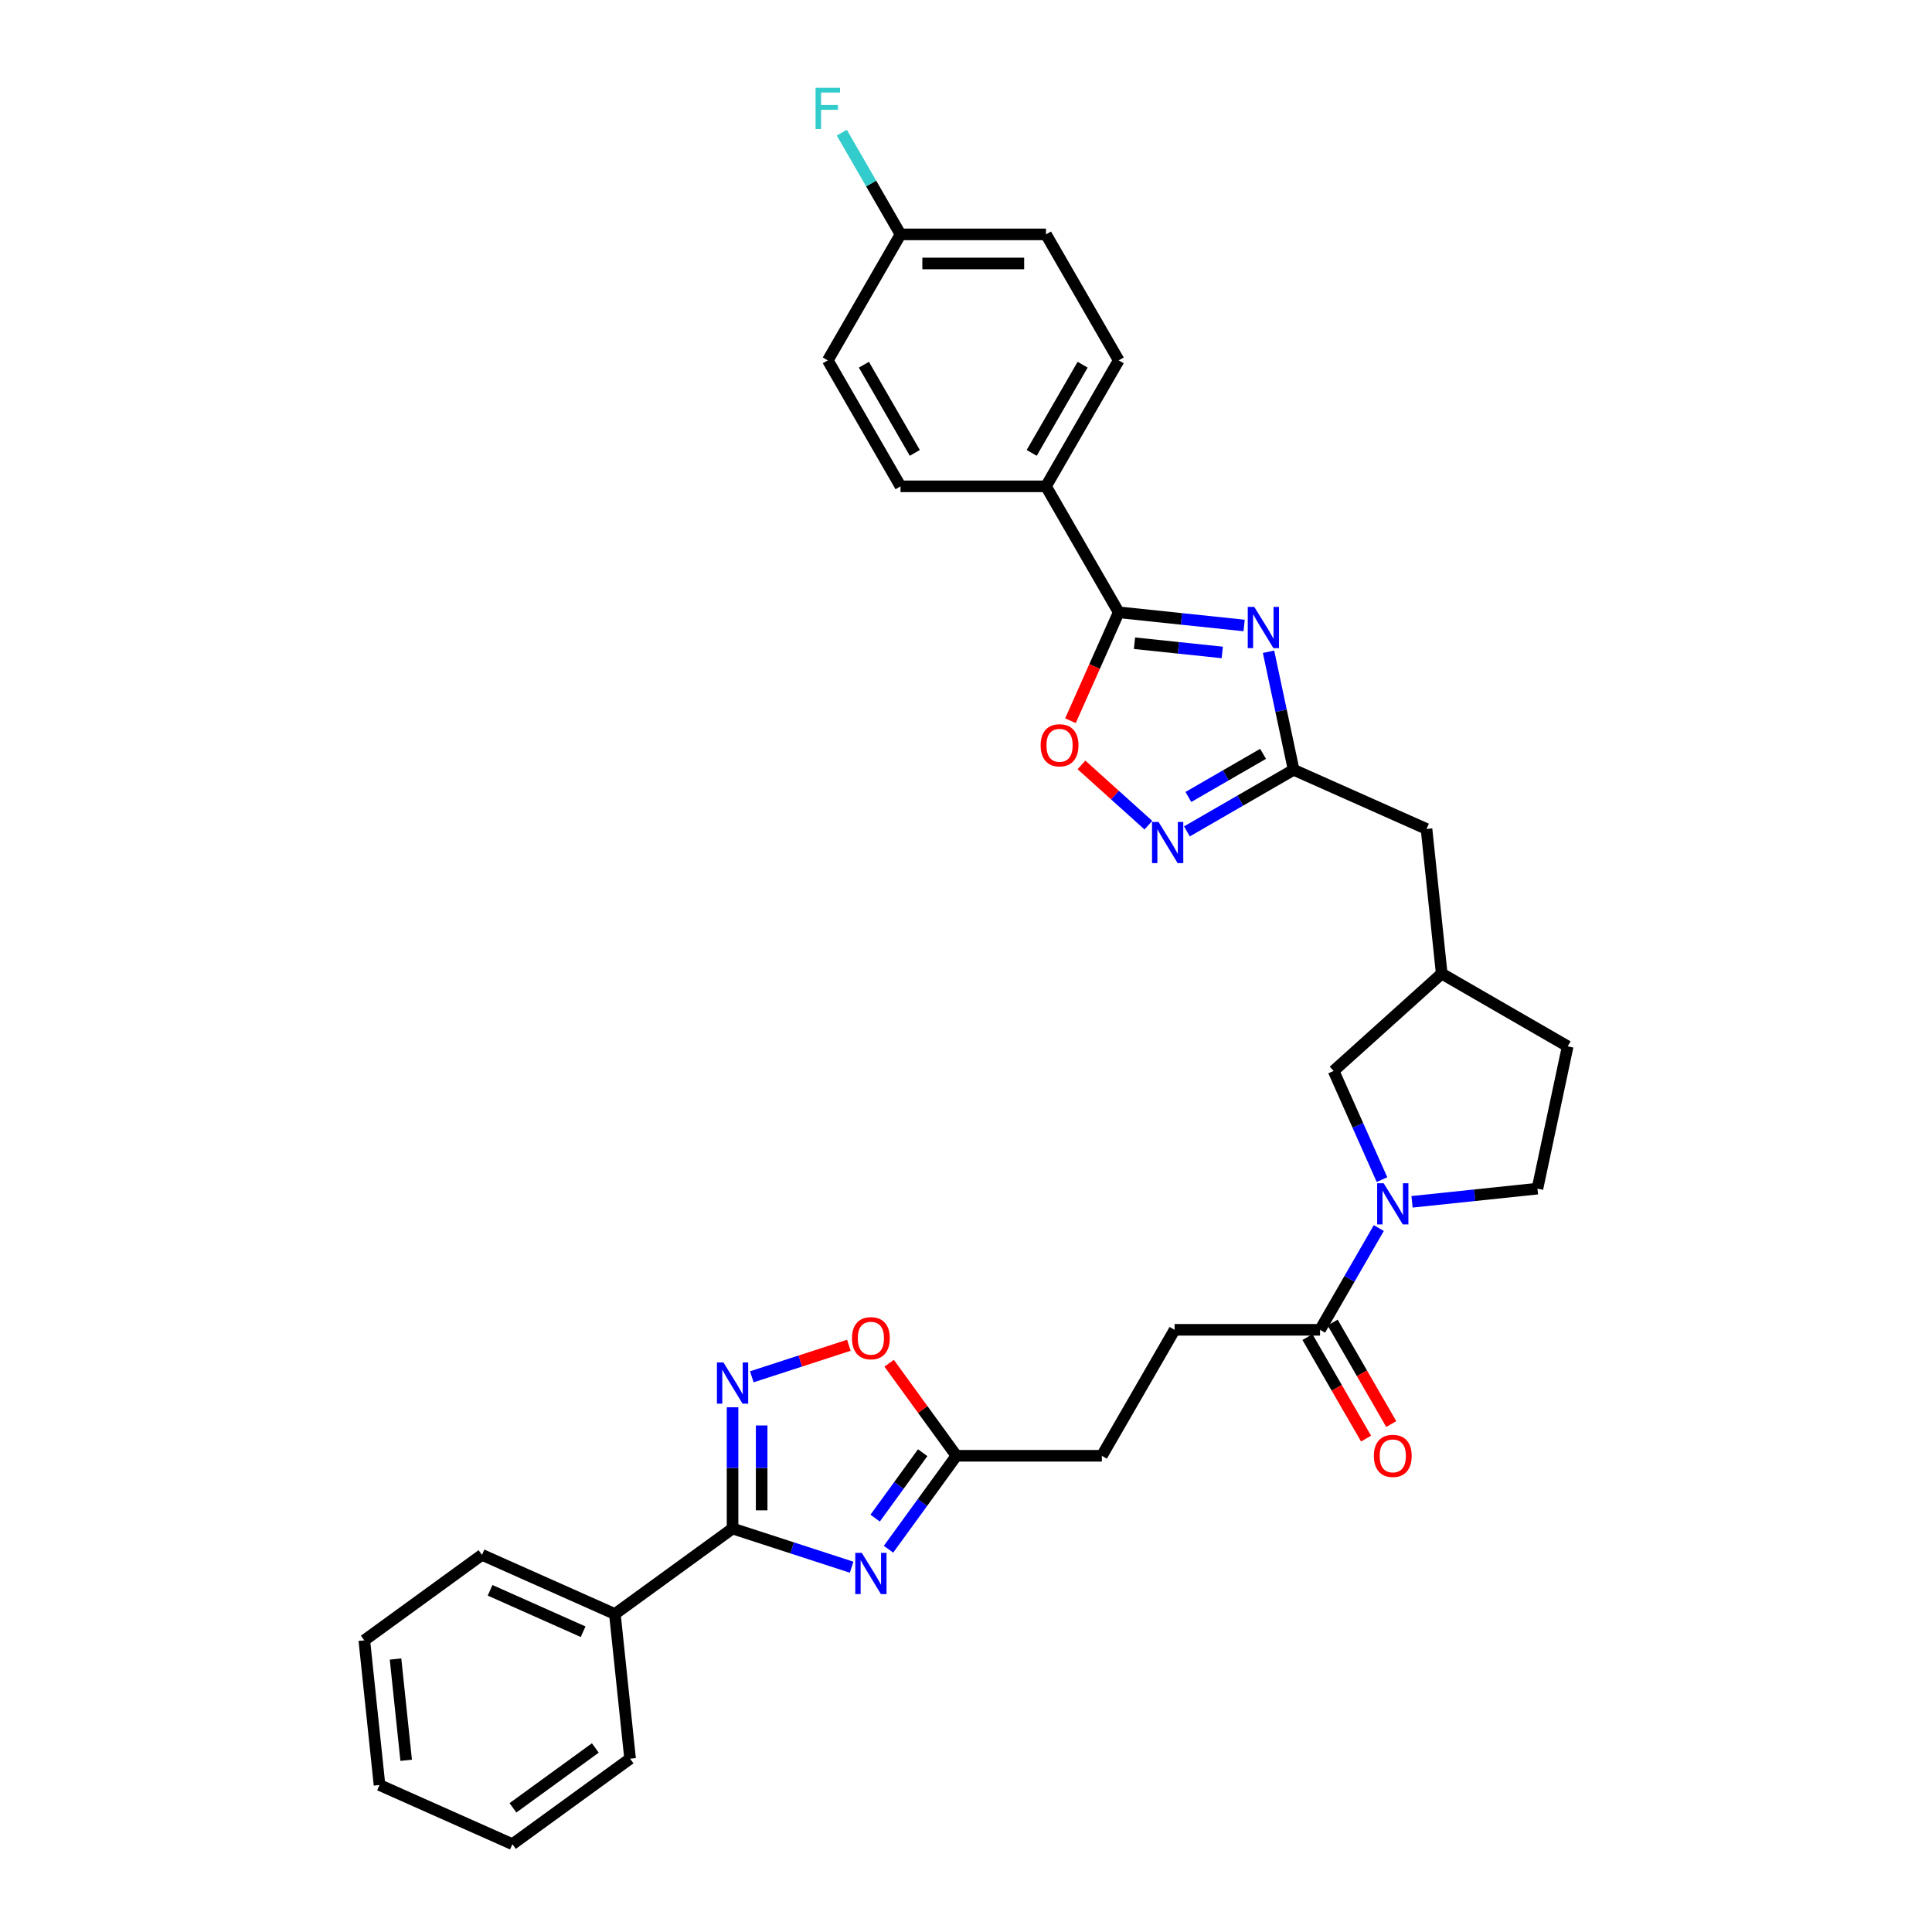<?xml version='1.0' encoding='iso-8859-1'?>
<svg version='1.1' baseProfile='full'
              xmlns='http://www.w3.org/2000/svg'
                      xmlns:rdkit='http://www.rdkit.org/xml'
                      xmlns:xlink='http://www.w3.org/1999/xlink'
                  xml:space='preserve'
width='1000px' height='1000px' viewBox='0 0 1000 1000'>
<!-- END OF HEADER -->
<rect style='opacity:1.0;fill:#FFFFFF;stroke:none' width='1000' height='1000' x='0' y='0'> </rect>
<path class='bond-2' d='M 643.957,323.752 L 611.502,320.34' style='fill:none;fill-rule:evenodd;stroke:#0000FF;stroke-width:6px;stroke-linecap:butt;stroke-linejoin:miter;stroke-opacity:1' />
<path class='bond-2' d='M 611.502,320.34 L 579.047,316.929' style='fill:none;fill-rule:evenodd;stroke:#000000;stroke-width:6px;stroke-linecap:butt;stroke-linejoin:miter;stroke-opacity:1' />
<path class='bond-2' d='M 632.646,337.704 L 609.928,335.316' style='fill:none;fill-rule:evenodd;stroke:#0000FF;stroke-width:6px;stroke-linecap:butt;stroke-linejoin:miter;stroke-opacity:1' />
<path class='bond-2' d='M 609.928,335.316 L 587.209,332.928' style='fill:none;fill-rule:evenodd;stroke:#000000;stroke-width:6px;stroke-linecap:butt;stroke-linejoin:miter;stroke-opacity:1' />
<path class='bond-5' d='M 656.591,337.343 L 663.085,367.894' style='fill:none;fill-rule:evenodd;stroke:#0000FF;stroke-width:6px;stroke-linecap:butt;stroke-linejoin:miter;stroke-opacity:1' />
<path class='bond-5' d='M 663.085,367.894 L 669.579,398.445' style='fill:none;fill-rule:evenodd;stroke:#000000;stroke-width:6px;stroke-linecap:butt;stroke-linejoin:miter;stroke-opacity:1' />
<path class='bond-0' d='M 459.889,801.881 L 477.46,777.697' style='fill:none;fill-rule:evenodd;stroke:#0000FF;stroke-width:6px;stroke-linecap:butt;stroke-linejoin:miter;stroke-opacity:1' />
<path class='bond-0' d='M 477.46,777.697 L 495.03,753.513' style='fill:none;fill-rule:evenodd;stroke:#000000;stroke-width:6px;stroke-linecap:butt;stroke-linejoin:miter;stroke-opacity:1' />
<path class='bond-0' d='M 452.978,785.775 L 465.277,768.846' style='fill:none;fill-rule:evenodd;stroke:#0000FF;stroke-width:6px;stroke-linecap:butt;stroke-linejoin:miter;stroke-opacity:1' />
<path class='bond-0' d='M 465.277,768.846 L 477.577,751.917' style='fill:none;fill-rule:evenodd;stroke:#000000;stroke-width:6px;stroke-linecap:butt;stroke-linejoin:miter;stroke-opacity:1' />
<path class='bond-1' d='M 440.807,811.185 L 409.989,801.172' style='fill:none;fill-rule:evenodd;stroke:#0000FF;stroke-width:6px;stroke-linecap:butt;stroke-linejoin:miter;stroke-opacity:1' />
<path class='bond-1' d='M 409.989,801.172 L 379.17,791.158' style='fill:none;fill-rule:evenodd;stroke:#000000;stroke-width:6px;stroke-linecap:butt;stroke-linejoin:miter;stroke-opacity:1' />
<path class='bond-14' d='M 379.17,791.158 L 318.259,835.413' style='fill:none;fill-rule:evenodd;stroke:#000000;stroke-width:6px;stroke-linecap:butt;stroke-linejoin:miter;stroke-opacity:1' />
<path class='bond-35' d='M 379.17,791.158 L 379.17,759.785' style='fill:none;fill-rule:evenodd;stroke:#000000;stroke-width:6px;stroke-linecap:butt;stroke-linejoin:miter;stroke-opacity:1' />
<path class='bond-35' d='M 379.17,759.785 L 379.17,728.411' style='fill:none;fill-rule:evenodd;stroke:#0000FF;stroke-width:6px;stroke-linecap:butt;stroke-linejoin:miter;stroke-opacity:1' />
<path class='bond-35' d='M 394.228,781.746 L 394.228,759.785' style='fill:none;fill-rule:evenodd;stroke:#000000;stroke-width:6px;stroke-linecap:butt;stroke-linejoin:miter;stroke-opacity:1' />
<path class='bond-35' d='M 394.228,759.785 L 394.228,737.823' style='fill:none;fill-rule:evenodd;stroke:#0000FF;stroke-width:6px;stroke-linecap:butt;stroke-linejoin:miter;stroke-opacity:1' />
<path class='bond-7' d='M 579.047,316.929 L 566.554,344.988' style='fill:none;fill-rule:evenodd;stroke:#000000;stroke-width:6px;stroke-linecap:butt;stroke-linejoin:miter;stroke-opacity:1' />
<path class='bond-7' d='M 566.554,344.988 L 554.062,373.047' style='fill:none;fill-rule:evenodd;stroke:#FF0000;stroke-width:6px;stroke-linecap:butt;stroke-linejoin:miter;stroke-opacity:1' />
<path class='bond-11' d='M 579.047,316.929 L 541.402,251.726' style='fill:none;fill-rule:evenodd;stroke:#000000;stroke-width:6px;stroke-linecap:butt;stroke-linejoin:miter;stroke-opacity:1' />
<path class='bond-3' d='M 389.139,712.629 L 414.253,704.469' style='fill:none;fill-rule:evenodd;stroke:#0000FF;stroke-width:6px;stroke-linecap:butt;stroke-linejoin:miter;stroke-opacity:1' />
<path class='bond-3' d='M 414.253,704.469 L 439.368,696.309' style='fill:none;fill-rule:evenodd;stroke:#FF0000;stroke-width:6px;stroke-linecap:butt;stroke-linejoin:miter;stroke-opacity:1' />
<path class='bond-4' d='M 715.317,610.563 L 702.798,582.444' style='fill:none;fill-rule:evenodd;stroke:#0000FF;stroke-width:6px;stroke-linecap:butt;stroke-linejoin:miter;stroke-opacity:1' />
<path class='bond-4' d='M 702.798,582.444 L 690.278,554.325' style='fill:none;fill-rule:evenodd;stroke:#000000;stroke-width:6px;stroke-linecap:butt;stroke-linejoin:miter;stroke-opacity:1' />
<path class='bond-9' d='M 713.66,635.65 L 698.458,661.98' style='fill:none;fill-rule:evenodd;stroke:#0000FF;stroke-width:6px;stroke-linecap:butt;stroke-linejoin:miter;stroke-opacity:1' />
<path class='bond-9' d='M 698.458,661.98 L 683.256,688.31' style='fill:none;fill-rule:evenodd;stroke:#000000;stroke-width:6px;stroke-linecap:butt;stroke-linejoin:miter;stroke-opacity:1' />
<path class='bond-34' d='M 730.87,622.058 L 763.325,618.647' style='fill:none;fill-rule:evenodd;stroke:#0000FF;stroke-width:6px;stroke-linecap:butt;stroke-linejoin:miter;stroke-opacity:1' />
<path class='bond-34' d='M 763.325,618.647 L 795.78,615.236' style='fill:none;fill-rule:evenodd;stroke:#000000;stroke-width:6px;stroke-linecap:butt;stroke-linejoin:miter;stroke-opacity:1' />
<path class='bond-6' d='M 669.579,398.445 L 641.961,414.389' style='fill:none;fill-rule:evenodd;stroke:#000000;stroke-width:6px;stroke-linecap:butt;stroke-linejoin:miter;stroke-opacity:1' />
<path class='bond-6' d='M 641.961,414.389 L 614.344,430.334' style='fill:none;fill-rule:evenodd;stroke:#0000FF;stroke-width:6px;stroke-linecap:butt;stroke-linejoin:miter;stroke-opacity:1' />
<path class='bond-6' d='M 653.764,390.187 L 634.432,401.349' style='fill:none;fill-rule:evenodd;stroke:#000000;stroke-width:6px;stroke-linecap:butt;stroke-linejoin:miter;stroke-opacity:1' />
<path class='bond-6' d='M 634.432,401.349 L 615.1,412.51' style='fill:none;fill-rule:evenodd;stroke:#0000FF;stroke-width:6px;stroke-linecap:butt;stroke-linejoin:miter;stroke-opacity:1' />
<path class='bond-17' d='M 669.579,398.445 L 738.36,429.068' style='fill:none;fill-rule:evenodd;stroke:#000000;stroke-width:6px;stroke-linecap:butt;stroke-linejoin:miter;stroke-opacity:1' />
<path class='bond-32' d='M 594.407,427.114 L 577.083,411.515' style='fill:none;fill-rule:evenodd;stroke:#0000FF;stroke-width:6px;stroke-linecap:butt;stroke-linejoin:miter;stroke-opacity:1' />
<path class='bond-32' d='M 577.083,411.515 L 559.758,395.916' style='fill:none;fill-rule:evenodd;stroke:#FF0000;stroke-width:6px;stroke-linecap:butt;stroke-linejoin:miter;stroke-opacity:1' />
<path class='bond-8' d='M 495.03,753.513 L 570.321,753.513' style='fill:none;fill-rule:evenodd;stroke:#000000;stroke-width:6px;stroke-linecap:butt;stroke-linejoin:miter;stroke-opacity:1' />
<path class='bond-10' d='M 495.03,753.513 L 477.624,729.555' style='fill:none;fill-rule:evenodd;stroke:#000000;stroke-width:6px;stroke-linecap:butt;stroke-linejoin:miter;stroke-opacity:1' />
<path class='bond-10' d='M 477.624,729.555 L 460.217,705.597' style='fill:none;fill-rule:evenodd;stroke:#FF0000;stroke-width:6px;stroke-linecap:butt;stroke-linejoin:miter;stroke-opacity:1' />
<path class='bond-15' d='M 676.736,692.074 L 691.903,718.344' style='fill:none;fill-rule:evenodd;stroke:#000000;stroke-width:6px;stroke-linecap:butt;stroke-linejoin:miter;stroke-opacity:1' />
<path class='bond-15' d='M 691.903,718.344 L 707.07,744.614' style='fill:none;fill-rule:evenodd;stroke:#FF0000;stroke-width:6px;stroke-linecap:butt;stroke-linejoin:miter;stroke-opacity:1' />
<path class='bond-15' d='M 689.777,684.545 L 704.944,710.815' style='fill:none;fill-rule:evenodd;stroke:#000000;stroke-width:6px;stroke-linecap:butt;stroke-linejoin:miter;stroke-opacity:1' />
<path class='bond-15' d='M 704.944,710.815 L 720.111,737.085' style='fill:none;fill-rule:evenodd;stroke:#FF0000;stroke-width:6px;stroke-linecap:butt;stroke-linejoin:miter;stroke-opacity:1' />
<path class='bond-16' d='M 683.256,688.31 L 607.966,688.31' style='fill:none;fill-rule:evenodd;stroke:#000000;stroke-width:6px;stroke-linecap:butt;stroke-linejoin:miter;stroke-opacity:1' />
<path class='bond-19' d='M 541.402,251.726 L 579.047,186.523' style='fill:none;fill-rule:evenodd;stroke:#000000;stroke-width:6px;stroke-linecap:butt;stroke-linejoin:miter;stroke-opacity:1' />
<path class='bond-19' d='M 534.008,234.416 L 560.36,188.774' style='fill:none;fill-rule:evenodd;stroke:#000000;stroke-width:6px;stroke-linecap:butt;stroke-linejoin:miter;stroke-opacity:1' />
<path class='bond-20' d='M 541.402,251.726 L 466.111,251.726' style='fill:none;fill-rule:evenodd;stroke:#000000;stroke-width:6px;stroke-linecap:butt;stroke-linejoin:miter;stroke-opacity:1' />
<path class='bond-12' d='M 690.278,554.325 L 746.23,503.946' style='fill:none;fill-rule:evenodd;stroke:#000000;stroke-width:6px;stroke-linecap:butt;stroke-linejoin:miter;stroke-opacity:1' />
<path class='bond-13' d='M 795.78,615.236 L 811.433,541.591' style='fill:none;fill-rule:evenodd;stroke:#000000;stroke-width:6px;stroke-linecap:butt;stroke-linejoin:miter;stroke-opacity:1' />
<path class='bond-27' d='M 318.259,835.413 L 249.478,804.789' style='fill:none;fill-rule:evenodd;stroke:#000000;stroke-width:6px;stroke-linecap:butt;stroke-linejoin:miter;stroke-opacity:1' />
<path class='bond-27' d='M 301.817,844.576 L 253.67,823.139' style='fill:none;fill-rule:evenodd;stroke:#000000;stroke-width:6px;stroke-linecap:butt;stroke-linejoin:miter;stroke-opacity:1' />
<path class='bond-28' d='M 318.259,835.413 L 326.129,910.291' style='fill:none;fill-rule:evenodd;stroke:#000000;stroke-width:6px;stroke-linecap:butt;stroke-linejoin:miter;stroke-opacity:1' />
<path class='bond-21' d='M 607.966,688.31 L 570.321,753.513' style='fill:none;fill-rule:evenodd;stroke:#000000;stroke-width:6px;stroke-linecap:butt;stroke-linejoin:miter;stroke-opacity:1' />
<path class='bond-18' d='M 738.36,429.068 L 746.23,503.946' style='fill:none;fill-rule:evenodd;stroke:#000000;stroke-width:6px;stroke-linecap:butt;stroke-linejoin:miter;stroke-opacity:1' />
<path class='bond-23' d='M 746.23,503.946 L 811.433,541.591' style='fill:none;fill-rule:evenodd;stroke:#000000;stroke-width:6px;stroke-linecap:butt;stroke-linejoin:miter;stroke-opacity:1' />
<path class='bond-24' d='M 579.047,186.523 L 541.402,121.319' style='fill:none;fill-rule:evenodd;stroke:#000000;stroke-width:6px;stroke-linecap:butt;stroke-linejoin:miter;stroke-opacity:1' />
<path class='bond-25' d='M 466.111,251.726 L 428.466,186.523' style='fill:none;fill-rule:evenodd;stroke:#000000;stroke-width:6px;stroke-linecap:butt;stroke-linejoin:miter;stroke-opacity:1' />
<path class='bond-25' d='M 473.505,234.416 L 447.154,188.774' style='fill:none;fill-rule:evenodd;stroke:#000000;stroke-width:6px;stroke-linecap:butt;stroke-linejoin:miter;stroke-opacity:1' />
<path class='bond-22' d='M 466.111,121.319 L 428.466,186.523' style='fill:none;fill-rule:evenodd;stroke:#000000;stroke-width:6px;stroke-linecap:butt;stroke-linejoin:miter;stroke-opacity:1' />
<path class='bond-26' d='M 466.111,121.319 L 450.91,94.989' style='fill:none;fill-rule:evenodd;stroke:#000000;stroke-width:6px;stroke-linecap:butt;stroke-linejoin:miter;stroke-opacity:1' />
<path class='bond-26' d='M 450.91,94.989 L 435.708,68.659' style='fill:none;fill-rule:evenodd;stroke:#33CCCC;stroke-width:6px;stroke-linecap:butt;stroke-linejoin:miter;stroke-opacity:1' />
<path class='bond-33' d='M 466.111,121.319 L 541.402,121.319' style='fill:none;fill-rule:evenodd;stroke:#000000;stroke-width:6px;stroke-linecap:butt;stroke-linejoin:miter;stroke-opacity:1' />
<path class='bond-33' d='M 477.405,136.377 L 530.108,136.377' style='fill:none;fill-rule:evenodd;stroke:#000000;stroke-width:6px;stroke-linecap:butt;stroke-linejoin:miter;stroke-opacity:1' />
<path class='bond-29' d='M 249.478,804.789 L 188.567,849.044' style='fill:none;fill-rule:evenodd;stroke:#000000;stroke-width:6px;stroke-linecap:butt;stroke-linejoin:miter;stroke-opacity:1' />
<path class='bond-30' d='M 326.129,910.291 L 265.218,954.545' style='fill:none;fill-rule:evenodd;stroke:#000000;stroke-width:6px;stroke-linecap:butt;stroke-linejoin:miter;stroke-opacity:1' />
<path class='bond-30' d='M 308.141,904.747 L 265.504,935.725' style='fill:none;fill-rule:evenodd;stroke:#000000;stroke-width:6px;stroke-linecap:butt;stroke-linejoin:miter;stroke-opacity:1' />
<path class='bond-36' d='M 188.567,849.044 L 196.437,923.922' style='fill:none;fill-rule:evenodd;stroke:#000000;stroke-width:6px;stroke-linecap:butt;stroke-linejoin:miter;stroke-opacity:1' />
<path class='bond-36' d='M 204.723,858.702 L 210.232,911.116' style='fill:none;fill-rule:evenodd;stroke:#000000;stroke-width:6px;stroke-linecap:butt;stroke-linejoin:miter;stroke-opacity:1' />
<path class='bond-31' d='M 265.218,954.545 L 196.437,923.922' style='fill:none;fill-rule:evenodd;stroke:#000000;stroke-width:6px;stroke-linecap:butt;stroke-linejoin:miter;stroke-opacity:1' />
<path  class='atom-0' d='M 649.212 314.138
L 656.199 325.432
Q 656.891 326.546, 658.006 328.564
Q 659.12 330.582, 659.18 330.702
L 659.18 314.138
L 662.011 314.138
L 662.011 335.46
L 659.09 335.46
L 651.591 323.113
Q 650.718 321.667, 649.784 320.011
Q 648.881 318.354, 648.609 317.843
L 648.609 335.46
L 645.839 335.46
L 645.839 314.138
L 649.212 314.138
' fill='#0000FF'/>
<path  class='atom-1' d='M 446.063 803.763
L 453.05 815.057
Q 453.742 816.171, 454.857 818.189
Q 455.971 820.207, 456.031 820.327
L 456.031 803.763
L 458.862 803.763
L 458.862 825.085
L 455.941 825.085
L 448.442 812.738
Q 447.568 811.292, 446.635 809.636
Q 445.731 807.979, 445.46 807.467
L 445.46 825.085
L 442.69 825.085
L 442.69 803.763
L 446.063 803.763
' fill='#0000FF'/>
<path  class='atom-4' d='M 374.457 705.207
L 381.444 716.5
Q 382.137 717.615, 383.251 719.632
Q 384.365 721.65, 384.426 721.771
L 384.426 705.207
L 387.257 705.207
L 387.257 726.529
L 384.335 726.529
L 376.836 714.181
Q 375.963 712.736, 375.029 711.079
Q 374.126 709.423, 373.855 708.911
L 373.855 726.529
L 371.084 726.529
L 371.084 705.207
L 374.457 705.207
' fill='#0000FF'/>
<path  class='atom-5' d='M 716.188 612.445
L 723.175 623.739
Q 723.868 624.853, 724.982 626.871
Q 726.097 628.889, 726.157 629.009
L 726.157 612.445
L 728.988 612.445
L 728.988 633.767
L 726.067 633.767
L 718.568 621.42
Q 717.694 619.974, 716.761 618.318
Q 715.857 616.661, 715.586 616.149
L 715.586 633.767
L 712.815 633.767
L 712.815 612.445
L 716.188 612.445
' fill='#0000FF'/>
<path  class='atom-7' d='M 599.662 425.429
L 606.649 436.722
Q 607.342 437.836, 608.456 439.854
Q 609.57 441.872, 609.631 441.992
L 609.631 425.429
L 612.462 425.429
L 612.462 446.751
L 609.54 446.751
L 602.041 434.403
Q 601.168 432.958, 600.234 431.301
Q 599.331 429.645, 599.06 429.133
L 599.06 446.751
L 596.289 446.751
L 596.289 425.429
L 599.662 425.429
' fill='#0000FF'/>
<path  class='atom-8' d='M 538.636 385.771
Q 538.636 380.651, 541.166 377.79
Q 543.695 374.929, 548.424 374.929
Q 553.152 374.929, 555.682 377.79
Q 558.211 380.651, 558.211 385.771
Q 558.211 390.951, 555.652 393.902
Q 553.092 396.823, 548.424 396.823
Q 543.726 396.823, 541.166 393.902
Q 538.636 390.981, 538.636 385.771
M 548.424 394.414
Q 551.676 394.414, 553.423 392.246
Q 555.2 390.047, 555.2 385.771
Q 555.2 381.585, 553.423 379.477
Q 551.676 377.338, 548.424 377.338
Q 545.171 377.338, 543.394 379.446
Q 541.647 381.555, 541.647 385.771
Q 541.647 390.077, 543.394 392.246
Q 545.171 394.414, 548.424 394.414
' fill='#FF0000'/>
<path  class='atom-11' d='M 440.988 692.662
Q 440.988 687.542, 443.518 684.681
Q 446.048 681.82, 450.776 681.82
Q 455.504 681.82, 458.034 684.681
Q 460.564 687.542, 460.564 692.662
Q 460.564 697.842, 458.004 700.793
Q 455.444 703.715, 450.776 703.715
Q 446.078 703.715, 443.518 700.793
Q 440.988 697.872, 440.988 692.662
M 450.776 701.305
Q 454.028 701.305, 455.775 699.137
Q 457.552 696.939, 457.552 692.662
Q 457.552 688.476, 455.775 686.368
Q 454.028 684.23, 450.776 684.23
Q 447.523 684.23, 445.746 686.338
Q 444 688.446, 444 692.662
Q 444 696.969, 445.746 699.137
Q 447.523 701.305, 450.776 701.305
' fill='#FF0000'/>
<path  class='atom-16' d='M 711.114 753.573
Q 711.114 748.454, 713.644 745.593
Q 716.173 742.731, 720.902 742.731
Q 725.63 742.731, 728.16 745.593
Q 730.689 748.454, 730.689 753.573
Q 730.689 758.753, 728.13 761.705
Q 725.57 764.626, 720.902 764.626
Q 716.204 764.626, 713.644 761.705
Q 711.114 758.783, 711.114 753.573
M 720.902 762.217
Q 724.154 762.217, 725.901 760.048
Q 727.678 757.85, 727.678 753.573
Q 727.678 749.387, 725.901 747.279
Q 724.154 745.141, 720.902 745.141
Q 717.649 745.141, 715.872 747.249
Q 714.126 749.357, 714.126 753.573
Q 714.126 757.88, 715.872 760.048
Q 717.649 762.217, 720.902 762.217
' fill='#FF0000'/>
<path  class='atom-27' d='M 422.127 45.455
L 434.806 45.455
L 434.806 47.894
L 424.988 47.894
L 424.988 54.369
L 433.721 54.369
L 433.721 56.839
L 424.988 56.839
L 424.988 66.777
L 422.127 66.777
L 422.127 45.455
' fill='#33CCCC'/>
</svg>
